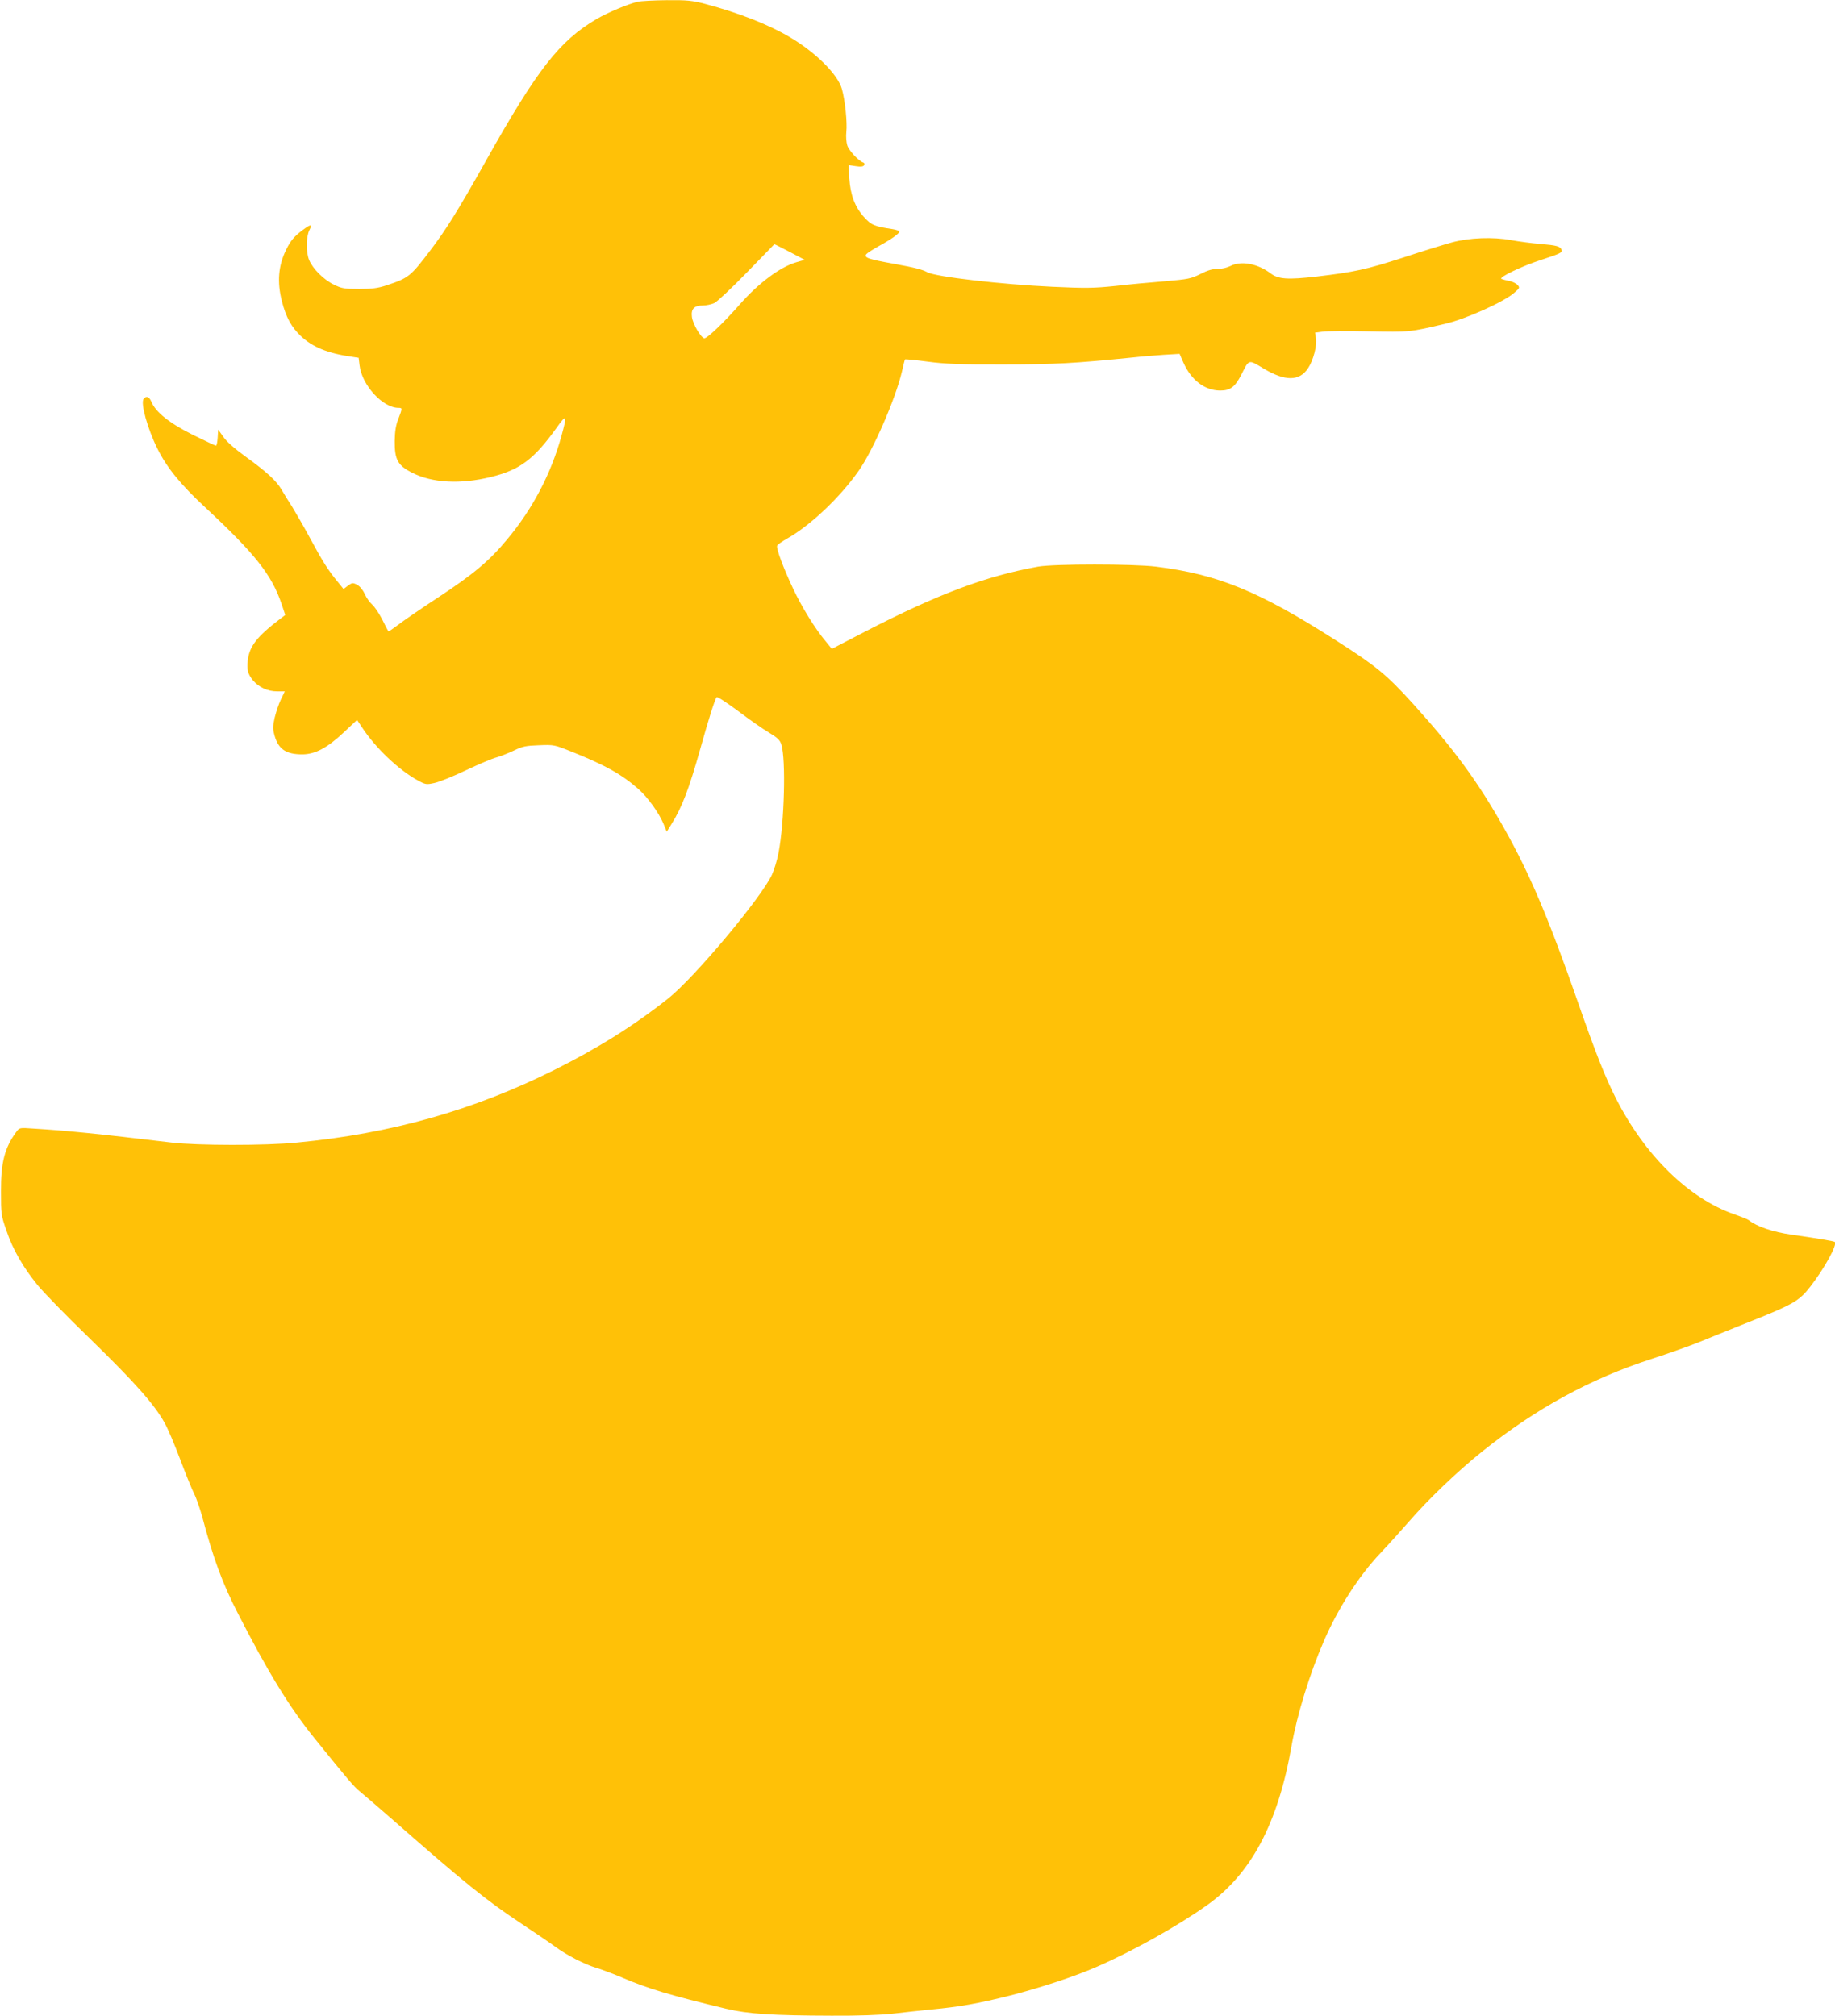 <?xml version="1.0" standalone="no"?>
<!DOCTYPE svg PUBLIC "-//W3C//DTD SVG 20010904//EN"
 "http://www.w3.org/TR/2001/REC-SVG-20010904/DTD/svg10.dtd">
<svg version="1.0" xmlns="http://www.w3.org/2000/svg"
 width="1165pt" height="1280pt" viewBox="0 0 1165 1280"
 preserveAspectRatio="xMidYMid meet">
<g transform="translate(0,1280) scale(0.1,-0.1)"
fill="#ffc107" stroke="none">
<path d="M4049 12789 c-61 -14 -189 -68 -260 -109 -237 -139 -377 -318 -709
-910 -167 -298 -249 -430 -348 -560 -126 -166 -137 -175 -278 -222 -55 -18
-91 -23 -174 -23 -94 0 -111 3 -161 28 -64 31 -133 100 -156 155 -21 49 -20
149 1 190 20 40 10 40 -40 3 -54 -40 -79 -68 -107 -126 -50 -101 -59 -206 -27
-329 25 -99 61 -165 120 -220 75 -71 173 -110 321 -131 l46 -7 6 -49 c15 -125
147 -269 247 -269 25 0 25 -2 -1 -70 -16 -40 -22 -79 -23 -140 -1 -119 19
-156 113 -203 127 -64 306 -73 497 -26 184 45 274 112 418 313 64 90 68 83 30
-54 -65 -236 -181 -459 -341 -651 -112 -137 -216 -224 -433 -367 -113 -74
-231 -155 -263 -180 -32 -24 -60 -43 -61 -41 -2 2 -20 36 -39 75 -20 39 -49
82 -64 95 -15 13 -37 43 -47 67 -12 26 -31 49 -49 59 -27 14 -32 13 -58 -6
l-28 -21 -39 48 c-59 72 -93 125 -172 272 -40 74 -92 164 -114 200 -23 36 -54
85 -68 110 -33 57 -95 114 -231 212 -66 48 -120 95 -139 124 l-33 46 -3 -51
c-2 -28 -6 -51 -11 -51 -4 0 -70 31 -147 69 -147 73 -236 144 -263 210 -14 33
-32 39 -49 18 -21 -25 24 -189 88 -317 60 -120 145 -225 301 -370 320 -298
423 -429 486 -613 l24 -72 -33 -25 c-147 -112 -195 -174 -205 -264 -7 -58 1
-87 33 -126 37 -44 94 -70 153 -70 l49 0 -24 -50 c-14 -28 -31 -80 -40 -116
-13 -59 -13 -71 0 -118 25 -84 73 -116 175 -116 82 0 160 42 265 141 l83 78
31 -47 c85 -130 234 -272 354 -337 49 -27 55 -28 105 -17 30 6 120 42 201 81
81 38 167 75 192 81 25 7 74 26 110 43 57 28 78 32 162 35 96 4 98 3 215 -44
206 -83 312 -142 416 -234 59 -52 130 -151 159 -220 l21 -51 30 48 c66 105
111 222 183 478 52 187 93 317 104 328 4 5 65 -35 135 -87 70 -53 158 -115
196 -137 56 -34 71 -48 80 -78 29 -93 19 -493 -18 -685 -8 -44 -27 -107 -42
-140 -68 -147 -493 -655 -660 -787 -213 -169 -447 -316 -722 -453 -513 -256
-1036 -404 -1634 -461 -200 -20 -630 -19 -795 0 -467 56 -666 76 -881 89 -84
6 -86 6 -106 -22 -73 -99 -98 -193 -97 -377 0 -145 1 -153 36 -252 39 -116
104 -229 195 -341 34 -43 185 -198 337 -345 280 -273 405 -413 470 -530 21
-36 65 -141 100 -234 35 -93 75 -191 89 -219 14 -27 37 -95 52 -149 69 -260
127 -418 223 -605 193 -377 328 -598 486 -794 208 -258 252 -310 289 -340 21
-17 119 -101 216 -186 449 -394 588 -507 816 -658 88 -58 183 -123 210 -143
71 -53 190 -114 260 -134 33 -10 105 -37 160 -60 166 -72 312 -115 665 -200
138 -33 290 -43 670 -44 169 -1 309 4 390 13 69 8 177 20 240 26 188 18 299
38 503 89 194 50 410 121 547 181 229 99 516 260 701 391 283 200 453 522 539
1014 34 193 114 456 205 665 88 204 220 411 357 556 52 55 133 145 181 200
120 139 309 321 468 448 338 271 687 462 1074 587 105 34 237 81 295 104 58
24 197 80 310 125 292 116 332 138 403 230 90 116 173 267 156 284 -4 5 -123
25 -274 46 -119 17 -222 52 -272 92 -7 6 -48 22 -91 37 -290 101 -568 373
-752 735 -69 136 -131 293 -240 606 -189 542 -307 820 -473 1115 -167 296
-316 499 -581 792 -167 183 -227 232 -486 398 -487 311 -747 418 -1140 467
-144 18 -649 18 -750 0 -331 -60 -631 -172 -1097 -412 l-212 -110 -39 48 c-66
78 -151 216 -207 335 -61 129 -108 255 -101 272 2 7 31 27 63 45 147 83 334
259 454 430 92 130 234 456 275 630 9 41 18 77 20 78 1 2 65 -4 141 -14 111
-15 205 -19 483 -18 331 0 452 7 820 44 52 6 141 13 197 17 l102 6 24 -55 c50
-112 135 -177 233 -178 65 0 94 22 134 99 52 102 43 100 144 40 135 -81 226
-80 280 2 34 50 58 144 51 190 l-6 37 48 6 c26 4 158 5 293 2 260 -5 258 -6
489 49 127 29 371 139 435 196 35 30 36 33 20 50 -9 10 -33 22 -53 25 -20 4
-42 10 -49 13 -18 10 132 82 253 121 123 40 136 47 129 64 -8 22 -31 28 -134
37 -52 4 -135 15 -185 24 -115 22 -268 16 -380 -15 -44 -12 -181 -54 -305 -95
-237 -77 -314 -93 -551 -121 -184 -21 -243 -17 -292 20 -82 62 -187 82 -255
47 -22 -11 -57 -19 -82 -19 -32 1 -64 -9 -109 -32 -60 -30 -78 -33 -225 -46
-89 -7 -231 -20 -316 -30 -135 -14 -187 -15 -400 -5 -321 15 -738 63 -792 92
-34 18 -76 29 -213 54 -161 29 -192 39 -175 61 7 8 43 31 79 51 77 42 131 80
131 93 0 4 -19 11 -42 15 -116 17 -137 26 -182 76 -59 65 -87 142 -94 247 l-5
84 46 -7 c32 -5 47 -3 53 6 4 8 2 15 -6 17 -29 10 -90 75 -101 109 -6 20 -9
57 -6 84 7 59 -8 204 -28 274 -26 93 -168 234 -332 330 -133 79 -324 154 -535
210 -84 22 -115 25 -245 24 -81 -1 -164 -5 -184 -10z m965 -1589 l95 -50 -52
-15 c-104 -30 -242 -133 -362 -270 -102 -116 -207 -216 -224 -213 -22 5 -72
90 -78 135 -7 51 14 73 69 73 22 0 55 7 74 16 18 9 111 96 206 194 95 98 174
179 174 179 1 1 45 -21 98 -49z"/>
</g>
</svg>
